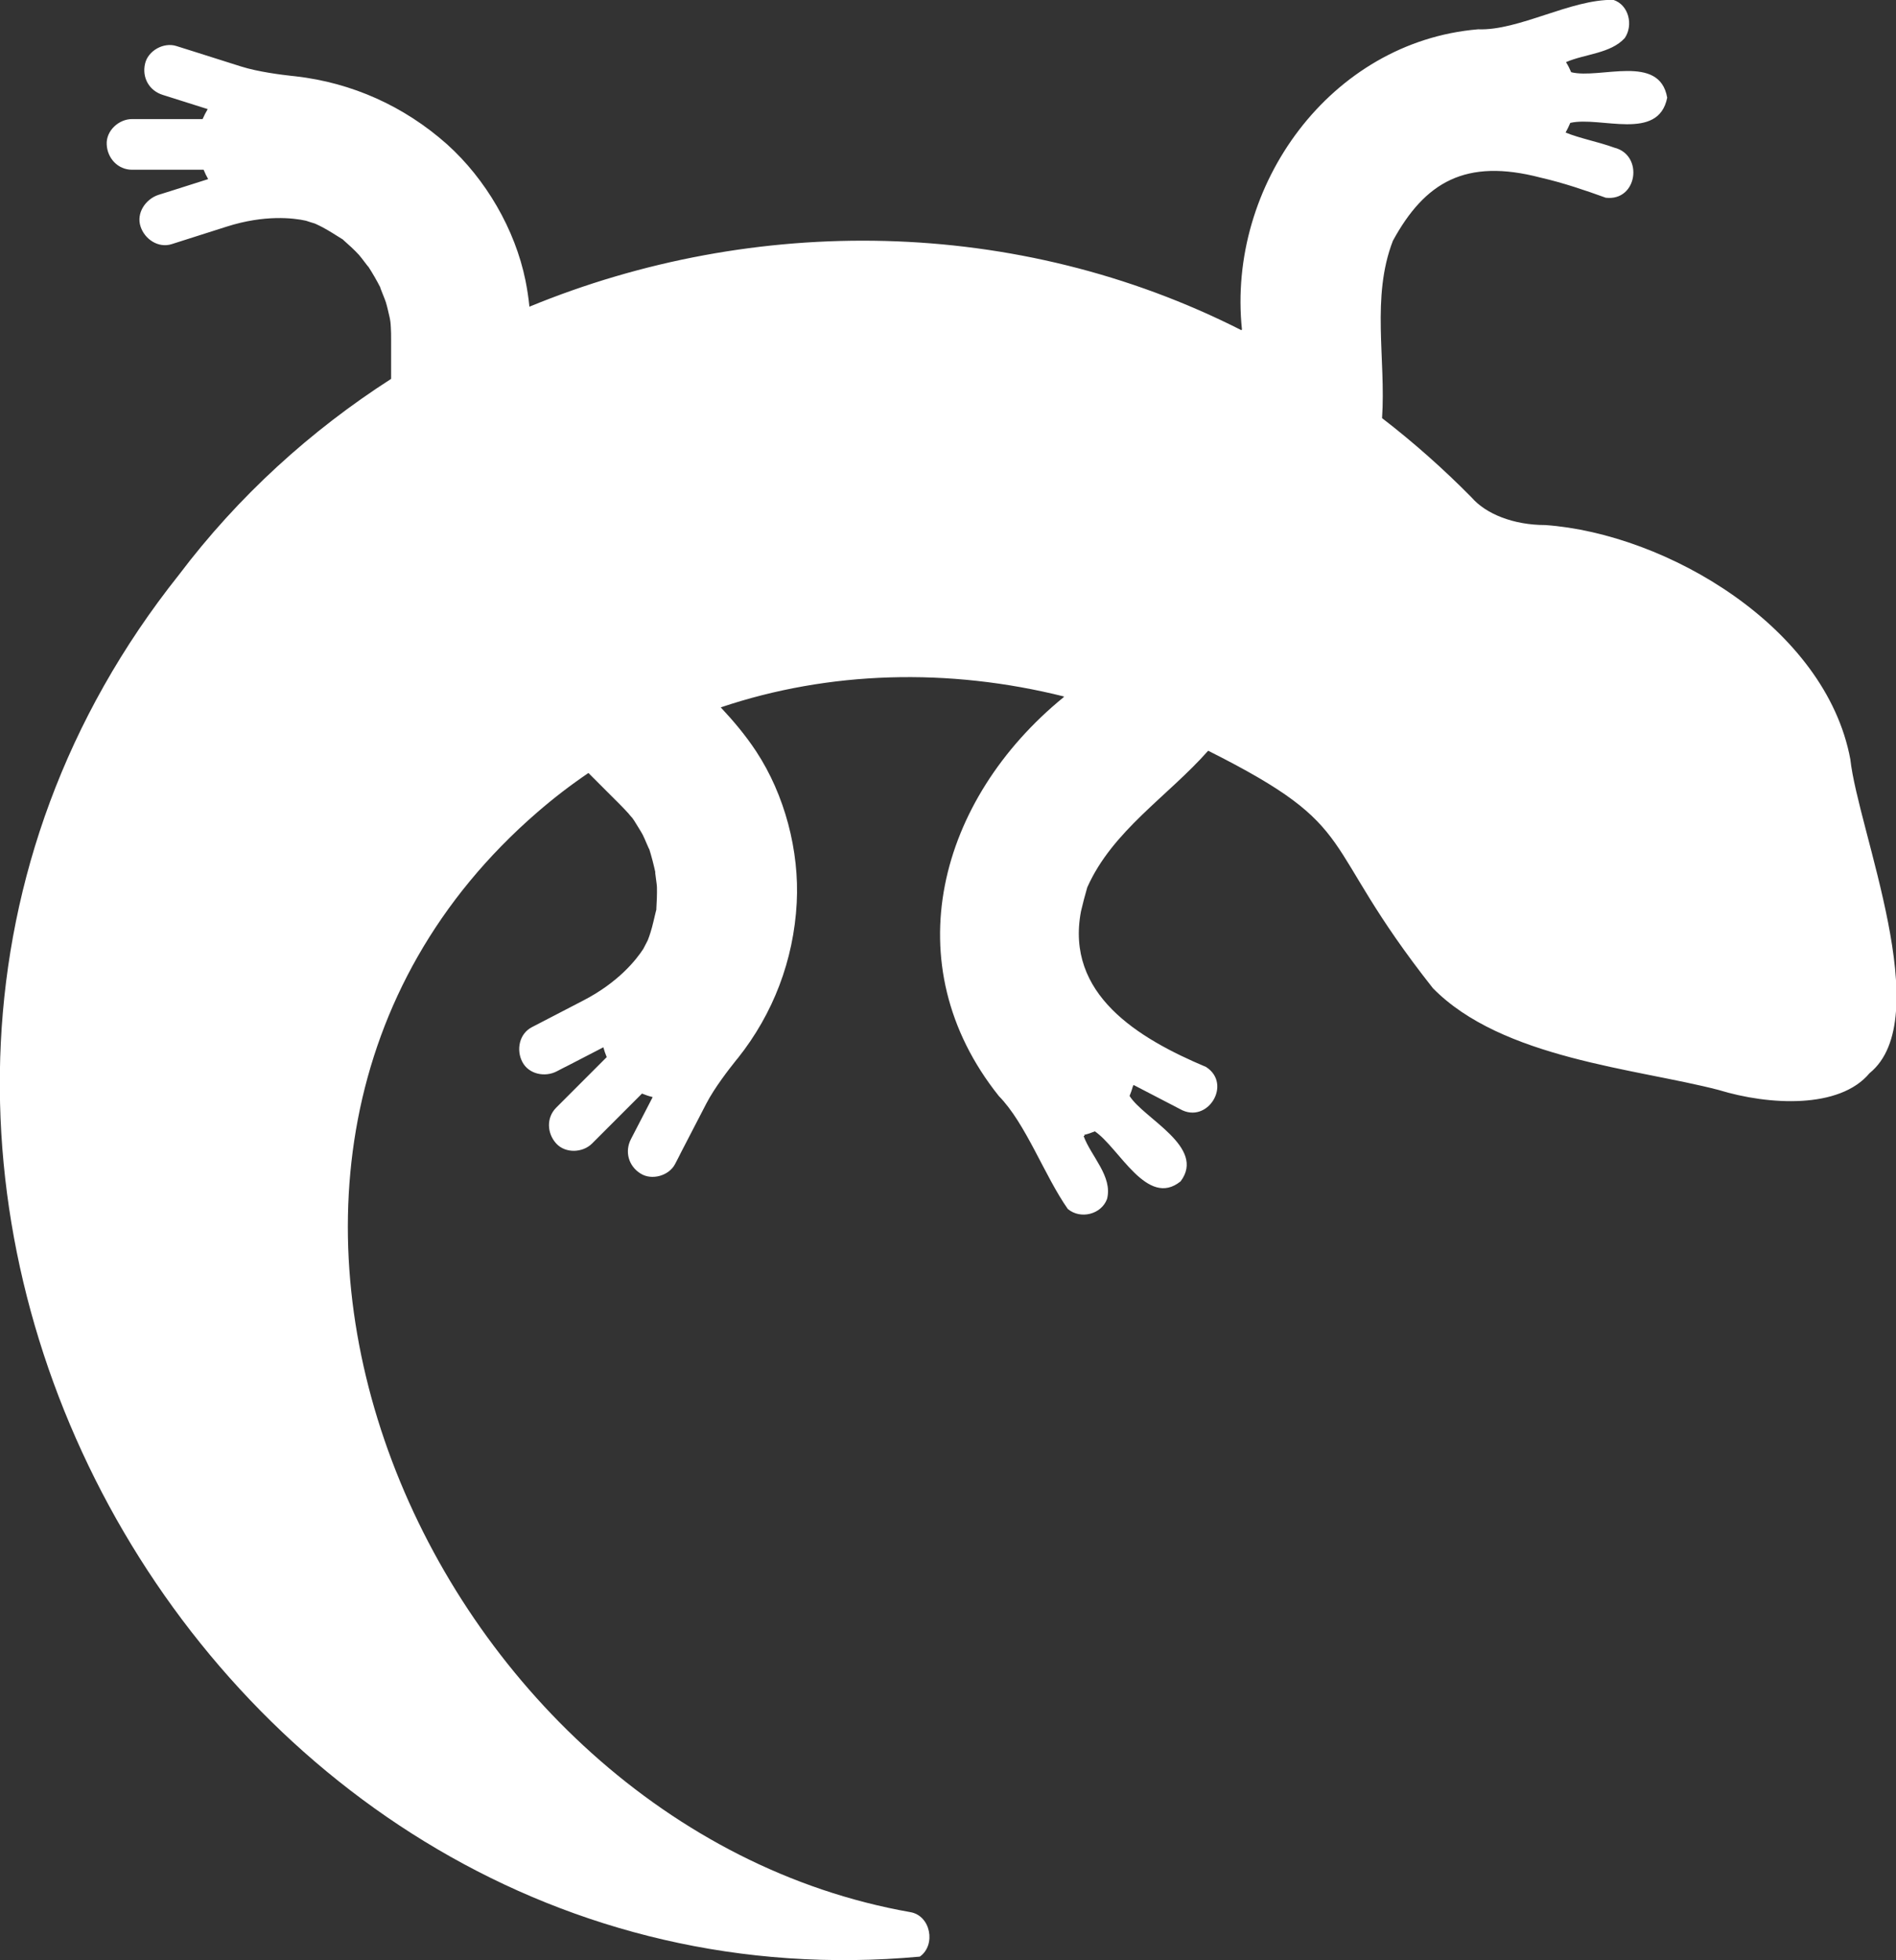 <?xml version="1.0" encoding="utf-8"?>
<!-- Generator: Adobe Illustrator 26.2.1, SVG Export Plug-In . SVG Version: 6.00 Build 0)  -->
<svg version="1.1" id="Layer_1" xmlns="http://www.w3.org/2000/svg" xmlns:xlink="http://www.w3.org/1999/xlink" x="0px" y="0px"
	 viewBox="0 0 1295.3 1338.4" style="enable-background:new 0 0 1295.3 1338.4;" xml:space="preserve">
<rect x="0" y="0" width="1295.3" height="1338.4" fill="#333333" stroke="none"/>
<style type="text/css">
	.st0{fill:#FFFFFF;}
</style>
<g>
	<path class="st0" d="M628.4,1336c11.2-7.9,7.5-28.1-6.6-30.4c-329-58-530-512.8-254.7-751c0,0,0,0,0,0
		c11.2-9.7,22.8-18.6,34.9-26.8l17.8,17.8c1.3,1.3,2.7,2.6,4,4c1.9,1.9,3.8,3.9,5.6,5.9c0.8,1,1.6,2,2.5,2.9c0.3,0.5,0.8,1.1,1.4,2
		c1.9,3.2,4,6.3,5.8,9.6c1,1.8,4.7,11,4.4,9.6c1.7,5.4,3.1,10.9,4.3,16.4c-0.8-3,1,7.6,1,9.9c0.1,4.8-0.1,9.6-0.4,14.5
		c0,0.3,0,0.5,0,0.7c-0.1,0.4-0.2,0.9-0.4,1.5c-1.2,4.7-2.1,9.5-3.6,14.1c-0.5,1.7-1.1,3.3-1.7,4.9c-0.1,0.2-0.2,0.4-0.3,0.7
		c-1,1.9-1.9,3.7-2.9,5.6c-4.8,7.4-17,22.9-41.1,35.3c-11.7,6.1-23.4,12.1-35.1,18.2c-8.6,4.5-10.7,15.5-6.5,23.6
		c4.4,8.6,15.6,10.7,23.6,6.5c2.7-1.4,5.3-2.8,8-4.1c7.9-4.1,15.8-8.2,23.8-12.3c0.6,2.3,1.4,4.5,2.3,6.7l-34.5,34.5
		c-6.9,6.9-6.3,17.6,0,24.5c6.3,6.9,18.1,6.4,24.5,0l6.6-6.6l27.5-27.5c2.4,1,4.8,1.8,7.3,2.4c-4.9,9.5-9.9,19.1-14.8,28.6
		c-4.5,8.6-1.7,18.5,6.5,23.6c7.7,4.9,19.5,1.5,23.6-6.5c1.4-2.7,2.8-5.3,4.1-8c5.7-11.1,11.5-22.1,17.2-33.2c0,0,0,0,0,0
		c5.7-11,15.8-23.9,19.8-28.9c0.4-0.5,0.8-1,1.2-1.5c0.4-0.4,0.6-0.7,0.6-0.7l0,0c24.1-30.3,38.1-66.8,40.2-106
		c1.9-35.5-8.2-73.9-27.8-103.6c-7.2-10.9-15.4-20.6-24.1-29.9c73.9-24.9,155.5-27.2,234.6-7.4l-0.5,0.5c0,0,0.1,0,0.1,0
		c-85.3,69.6-116.2,182.2-44.2,272.3l0,0c18.4,18.7,31.2,54.5,47.1,77.1c8.7,7.3,22.9,3.7,26.8-6.8c4-15.4-10.9-29.1-16-43
		c0.2-0.1,0.5-0.1,0.7-0.2c-0.1-0.2-0.2-0.4-0.3-0.6c2.5-0.6,4.9-1.4,7.3-2.4c16.7,11.4,35.8,52.6,58.6,34.1
		c17.5-23.4-25.4-42.9-34.9-58.3c0.9-2.2,1.7-4.4,2.3-6.7c0,0,0.1,0,0.1,0c0.1-0.3,0.2-0.6,0.3-0.8c10.6,5.5,21.2,11,31.8,16.5
		c18.7,10.7,35.9-17.2,17.7-28.8c-46.6-19.6-96.1-49.7-85.4-106.2c0,0,0,0,0,0c1.3-5.5,2.7-11,4.3-16.4
		c17.2-38.7,55.1-62.2,82.6-93.3c107,53.7,73.1,60.3,153.5,162.1c47.1,48.1,138.9,54.9,195.1,69.5c34.6,10.6,82.8,13.1,103.2-11.4
		c46-37.2-7.8-165.8-13.1-214.4c-16.8-90.1-125.5-154-208.4-159.9c-21.8,0-40.6-7.6-50.3-18.8c-19.2-19.5-39.9-37.8-61.2-54.2
		c2.7-40.4-7.5-82.6,7.4-121.1c21.8-39.9,49.5-56.6,101-43.1c15.3,3.5,30.6,8.7,44.4,13.7c21.7,2.6,26.1-29.2,5.8-34.2
		c-10.3-3.8-23.8-6.4-33.2-10.3c0-0.1,0.1-0.1,0.1-0.2c0,0,0,0,0,0c1.1-2,2.1-4.1,3-6.2l0,0c0-0.1,0.1-0.1,0.1-0.2
		c20.6-4.7,60.2,12.9,66.2-17.2c-5.2-30.3-46-12.5-65.6-17.4c-1-2.4-2.1-4.6-3.5-6.8c0,0,0.1,0,0.1,0c0,0,0-0.1-0.1-0.1
		c12.9-5.6,30.4-5.8,40.1-16.4c6-8.8,2.8-22.7-7.8-26.1c-29.1-0.5-64.6,21.2-92.4,20.1l0,0c-100.8,8.5-171.7,106.5-161.3,205.2
		c-0.1-0.1-0.2-0.1-0.3-0.2c0,0.2,0,0.3,0,0.5c0,0,0,0,0,0c-153.6-77.9-332.9-79.3-486.5-16.1c-0.6-6-1.5-11.9-2.7-17.9
		c-7.1-34.9-27.1-69.2-53.6-93C276,72.4,240.4,56.5,201.9,52.1v0c0,0-0.3,0-0.9-0.1c-0.6-0.1-1.3-0.1-1.9-0.2
		c-6.4-0.7-22.7-2.7-34.4-6.4c0,0,0,0,0,0c-11.9-3.8-23.8-7.5-35.7-11.3c-2.9-0.9-5.7-1.8-8.6-2.7c-8.6-2.7-19.3,3.2-21.3,12.1
		c-2.2,9.5,2.8,18.4,12.1,21.3c10.2,3.2,20.5,6.5,30.7,9.7c-1.3,2.2-2.5,4.5-3.5,6.8c-13,0-25.9,0-38.9,0c-3.1,0-6.2,0-9.3,0
		c-9.1,0-17.8,8-17.3,17.3c0.4,9.4,7.6,17.3,17.3,17.3c16.3,0,32.6,0,48.9,0c0.9,2.2,1.9,4.3,3.1,6.4c-8.5,2.7-17,5.4-25.5,8.1
		c-2.9,0.9-5.7,1.8-8.6,2.7C99.5,136,93,145.4,96,154.6c2.8,8.7,12.1,15,21.3,12.1c12.6-4,25.1-8,37.7-12l0,0
		c25.8-8.2,45.4-5.9,54-4c2,0.7,4,1.3,6,1.9c0.3,0.1,0.5,0.2,0.7,0.3c1.6,0.7,3.1,1.5,4.7,2.3c4.3,2.3,8.3,4.9,12.5,7.5
		c0.5,0.3,1,0.6,1.3,0.8c0.2,0.2,0.3,0.3,0.5,0.5c3.6,3.2,7.2,6.4,10.5,10c1.6,1.7,7.8,10.3,6.2,7.7c3.1,4.8,5.9,9.6,8.5,14.7
		c-0.8-1.2,3.1,7.9,3.7,9.9c1.1,3.6,1.8,7.2,2.7,10.9c0.2,1,0.3,1.8,0.4,2.4c0.1,1.3,0.3,2.5,0.3,3.8c0.2,2.7,0.2,5.4,0.2,8.1
		c0,1.9,0,3.8,0,5.6v21.6c-55,35.3-104.4,80.1-144.9,133.7C-190.6,785.1,139.1,1380.8,628.4,1336z"/>
</g>
</svg>
